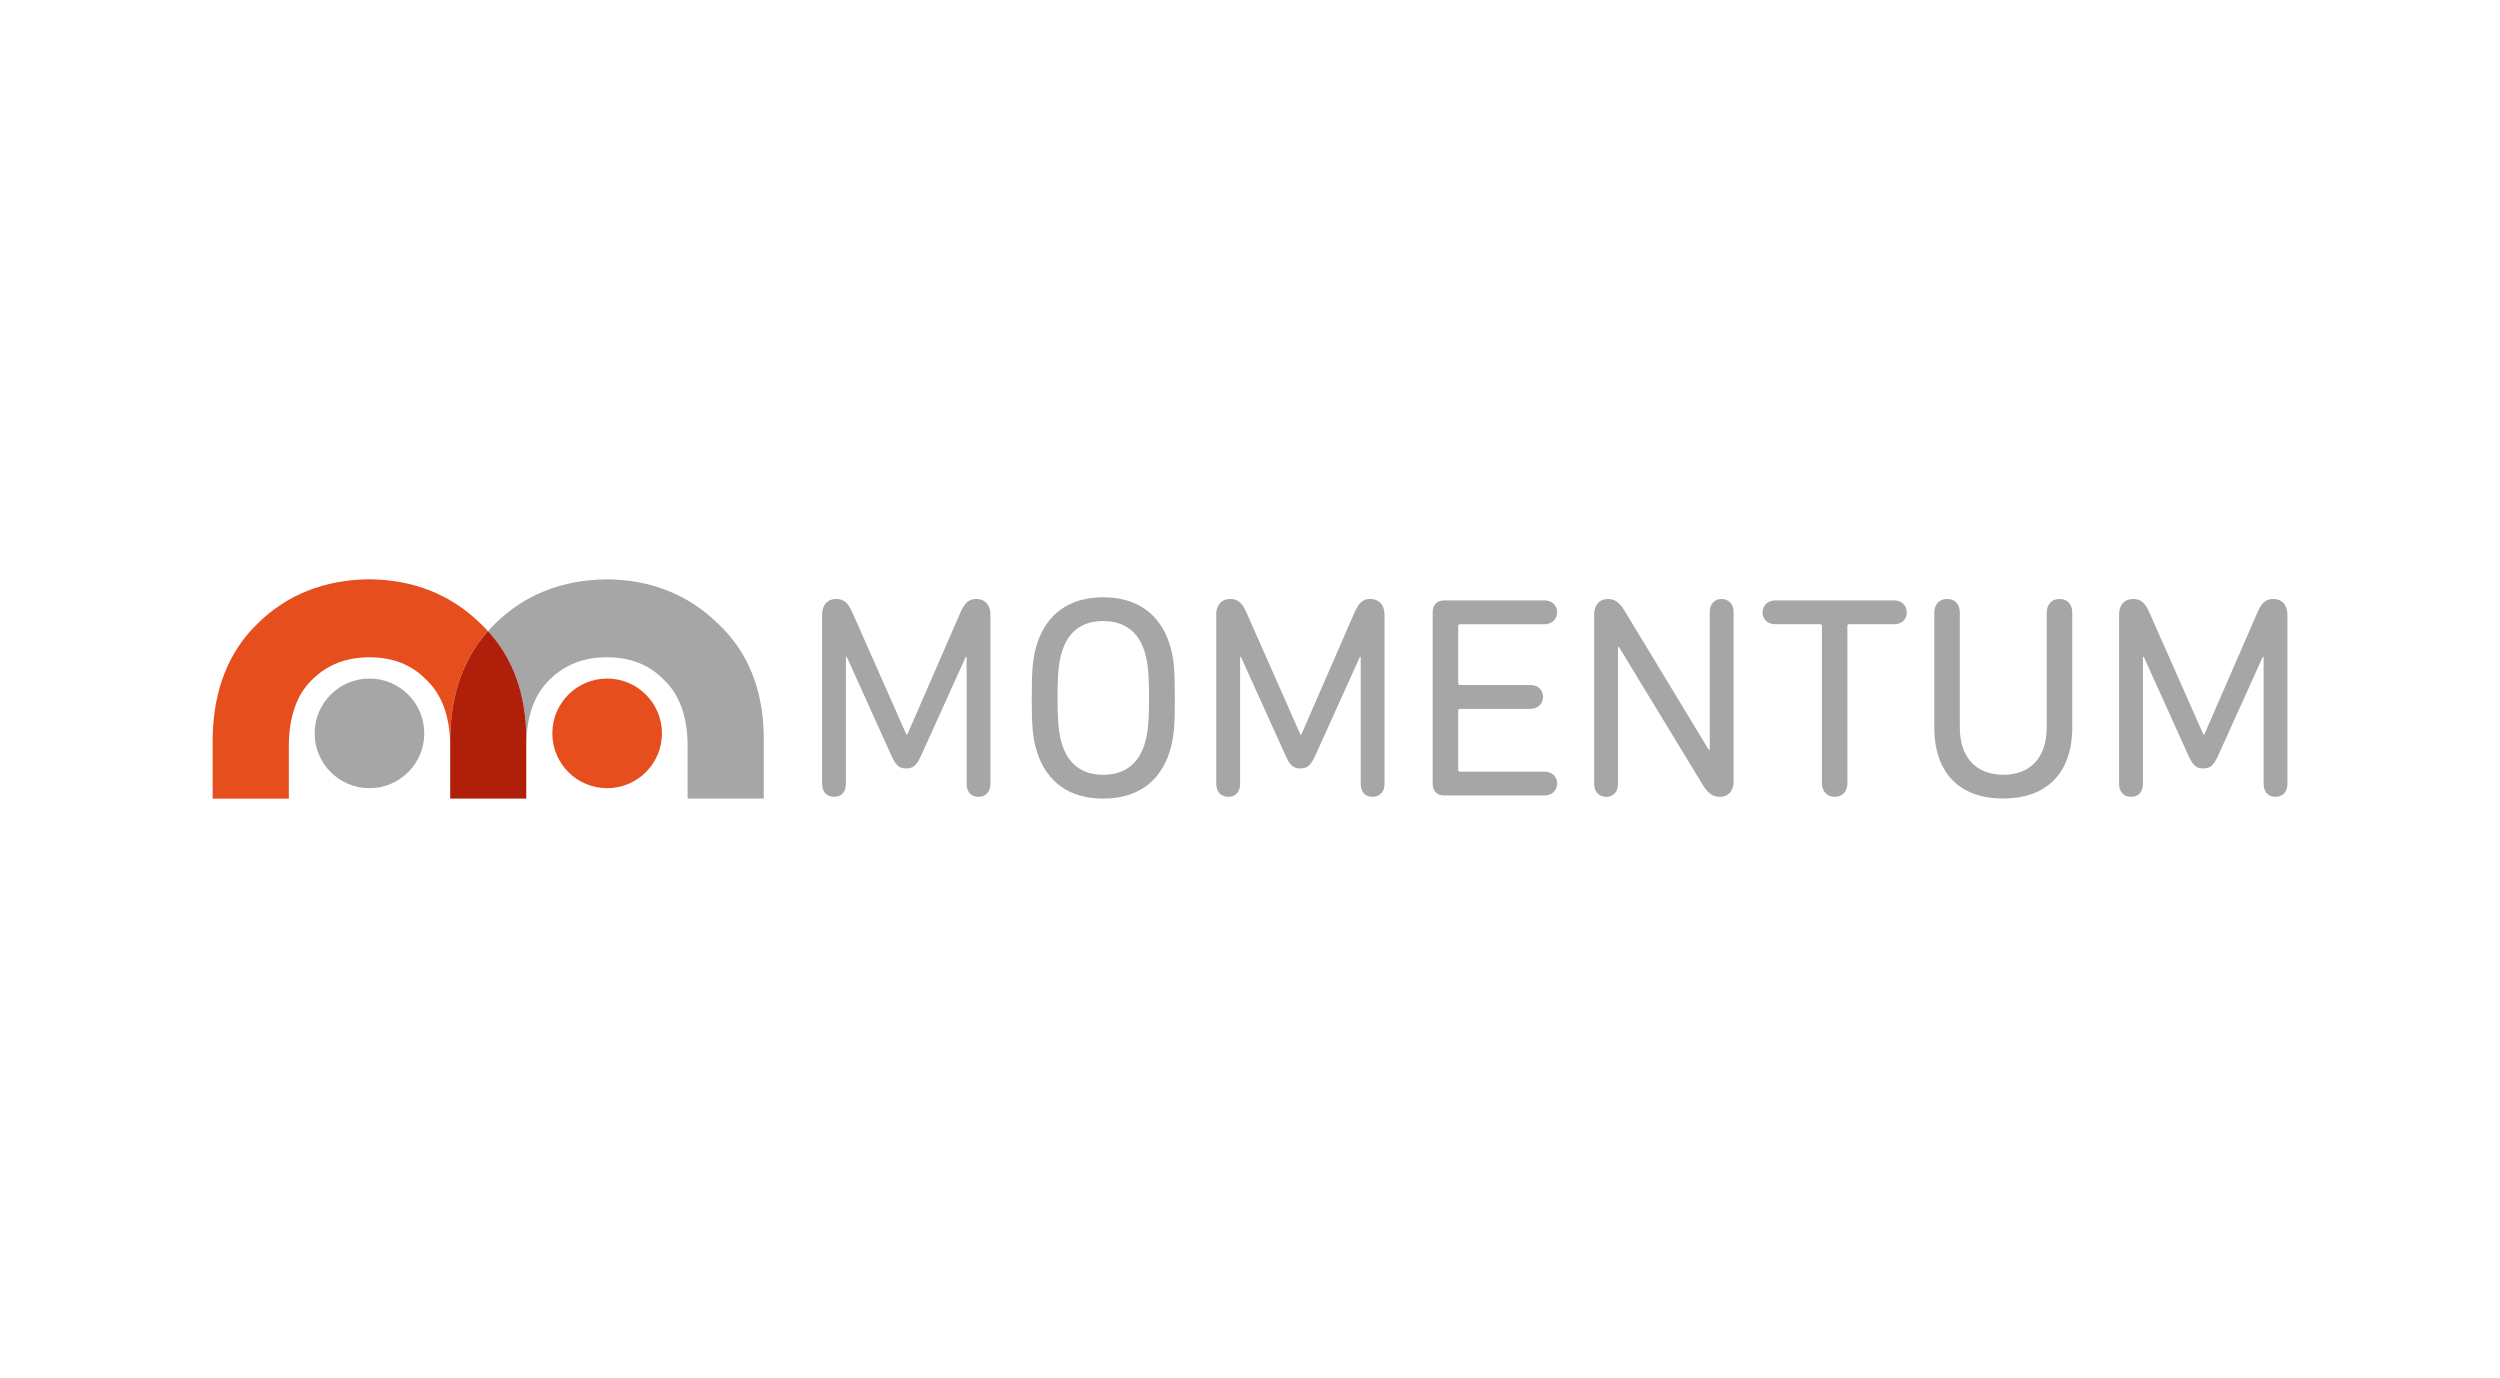<?xml version="1.0" encoding="UTF-8"?><svg id="Lager_2" xmlns="http://www.w3.org/2000/svg" viewBox="0 0 598.84 330.07"><defs><style>.cls-1{fill:none;}.cls-1,.cls-2,.cls-3,.cls-4{stroke-width:0px;}.cls-2{fill:#b01f09;}.cls-3{fill:#a7a6a6;}.cls-4{fill:#e64e1d;}</style></defs><g id="Lager_1-2"><g id="b"><g id="c"><path class="cls-3" d="m196.92,147.25c0-2.33,1.3-3.78,3.43-3.78,1.85,0,2.89,1.1,3.85,3.3l12.92,29.2h.2l12.71-29.2c.96-2.2,1.93-3.3,3.78-3.3,2.13,0,3.43,1.45,3.43,3.78v40.53c0,1.93-1.17,3.09-2.89,3.09s-2.81-1.16-2.81-3.09v-30.43h-.21l-10.72,23.7c-1.1,2.41-1.99,3.02-3.57,3.02s-2.41-.62-3.5-3.02l-10.71-23.7h-.21v30.43c0,1.93-1.1,3.09-2.81,3.09s-2.89-1.16-2.89-3.09v-40.54h.01Z"/><path class="cls-3" d="m248.44,180.23c-1.1-3.37-1.3-6.39-1.3-13.05s.2-9.69,1.3-13.05c2.34-7.15,7.76-11.06,15.8-11.06s13.53,3.92,15.87,11.06c1.1,3.37,1.31,6.39,1.31,13.05s-.2,9.69-1.31,13.05c-2.33,7.15-7.76,11.06-15.87,11.06s-13.46-3.92-15.8-11.06m25.69-1.86c.76-2.27,1.1-5.02,1.1-11.2s-.34-8.93-1.1-11.19c-1.37-4.33-4.46-7.22-9.89-7.22s-8.45,2.89-9.82,7.22c-.76,2.27-1.1,5.02-1.1,11.19s.35,8.93,1.1,11.2c1.37,4.33,4.46,7.22,9.82,7.22s8.52-2.89,9.89-7.22"/><path class="cls-3" d="m291.31,147.25c0-2.33,1.31-3.78,3.43-3.78,1.86,0,2.89,1.1,3.85,3.3l12.92,29.2h.2l12.71-29.2c.97-2.2,1.93-3.3,3.78-3.3,2.13,0,3.44,1.45,3.44,3.78v40.53c0,1.93-1.17,3.09-2.89,3.09s-2.81-1.16-2.81-3.09v-30.43h-.2l-10.71,23.7c-1.1,2.41-1.99,3.02-3.57,3.02s-2.41-.62-3.5-3.02l-10.71-23.7h-.2v30.43c0,1.93-1.1,3.09-2.82,3.09s-2.89-1.16-2.89-3.09v-40.54h-.02Z"/><path class="cls-3" d="m343.18,146.57c0-1.65,1.03-2.75,2.75-2.75h24.04c1.85,0,3.02,1.24,3.02,2.82s-1.17,2.89-3.02,2.89h-20.27c-.28,0-.41.14-.41.41v13.74c0,.28.14.41.41.41h16.9c1.86,0,3.02,1.24,3.02,2.82s-1.17,2.89-3.02,2.89h-16.9c-.28,0-.41.14-.41.41v14.22c0,.28.14.41.41.41h20.27c1.85,0,3.02,1.24,3.02,2.82s-1.17,2.89-3.02,2.89h-24.04c-1.72,0-2.75-1.1-2.75-2.75v-41.23h0Z"/><path class="cls-3" d="m381.86,147.19c0-2.27,1.24-3.71,3.37-3.71,1.79,0,2.96,1.16,4.12,3.16l19.92,32.91h.28v-32.98c0-1.93,1.17-3.09,2.82-3.09s2.89,1.16,2.89,3.09v40.6c0,2.27-1.24,3.71-3.37,3.71-1.79,0-3.02-1.16-4.19-3.16l-19.92-32.77h-.21v32.84c0,1.93-1.17,3.09-2.82,3.09s-2.89-1.16-2.89-3.09v-40.6h0Z"/><path class="cls-3" d="m453.72,143.82c1.85,0,3.02,1.24,3.02,2.89s-1.17,2.81-3.02,2.81h-10.79c-.28,0-.41.14-.41.41v37.65c0,2.06-1.24,3.29-3.02,3.29s-3.09-1.24-3.09-3.29v-37.65c0-.28-.14-.41-.41-.41h-10.79c-1.85,0-3.02-1.24-3.02-2.81s1.17-2.89,3.02-2.89h28.51Z"/><path class="cls-3" d="m490.27,146.77c0-2.06,1.24-3.3,3.09-3.3s3.02,1.24,3.02,3.3v27.41c0,11.4-6.52,17.1-16.56,17.1s-16.49-5.71-16.49-17.1v-27.41c0-2.06,1.24-3.3,3.09-3.3s3.02,1.24,3.02,3.3v27.41c0,7.56,4.19,11.4,10.44,11.4s10.38-3.85,10.38-11.4v-27.41h0Z"/><path class="cls-3" d="m507.59,147.25c0-2.33,1.3-3.78,3.44-3.78,1.85,0,2.89,1.1,3.85,3.3l12.92,29.2h.2l12.71-29.2c.96-2.2,1.93-3.3,3.78-3.3,2.13,0,3.43,1.45,3.43,3.78v40.53c0,1.93-1.17,3.09-2.89,3.09s-2.81-1.16-2.81-3.09v-30.43h-.21l-10.71,23.7c-1.1,2.41-1.99,3.02-3.57,3.02s-2.41-.62-3.5-3.02l-10.71-23.7h-.21v30.43c0,1.93-1.1,3.09-2.82,3.09s-2.89-1.16-2.89-3.09v-40.54h0Z"/><path class="cls-3" d="m101.63,175.67c0,7.25-5.88,13.13-13.13,13.13s-13.13-5.88-13.13-13.13,5.88-13.13,13.13-13.13,13.13,5.88,13.13,13.13"/><path class="cls-4" d="m158.56,175.67c0,7.25-5.88,13.13-13.13,13.13s-13.13-5.88-13.13-13.13,5.88-13.13,13.13-13.13,13.13,5.88,13.13,13.13"/><path class="cls-3" d="m126.06,178.3c.09-6.74,1.94-11.9,5.47-15.37,3.67-3.69,8.2-5.49,13.86-5.49s10.14,1.79,13.71,5.47l.04.04c3.61,3.45,5.48,8.62,5.57,15.33v13.02h18.24v-14.74c-.09-11.38-3.82-20.55-11.05-27.26-7.07-6.89-15.98-10.43-26.52-10.53-10.71.1-19.7,3.66-26.71,10.55-.63.6-1.21,1.23-1.79,1.87,6,6.51,9.09,15.03,9.18,25.38v1.74h0Z"/><path class="cls-4" d="m107.83,178.29c-.09-6.71-1.98-11.87-5.58-15.33l-.04-.04c-3.57-3.69-8.05-5.47-13.71-5.47s-10.2,1.8-13.86,5.49c-3.53,3.47-5.36,8.64-5.45,15.37v13h-18.25v-14.68c.2-11.41,3.84-20.59,10.83-27.32,7.02-6.89,16.01-10.45,26.72-10.55,10.54.1,19.46,3.64,26.53,10.53.65.6,1.26,1.24,1.86,1.89-5.82,6.52-8.87,15.05-9.04,25.43v1.67h0Z"/><path class="cls-2" d="m116.88,151.18c-5.82,6.52-8.87,15.05-9.04,25.43v14.68h18.22v-14.74c-.09-10.35-3.18-18.87-9.18-25.38"/></g></g><rect class="cls-1" width="598.84" height="330.07"/></g></svg>